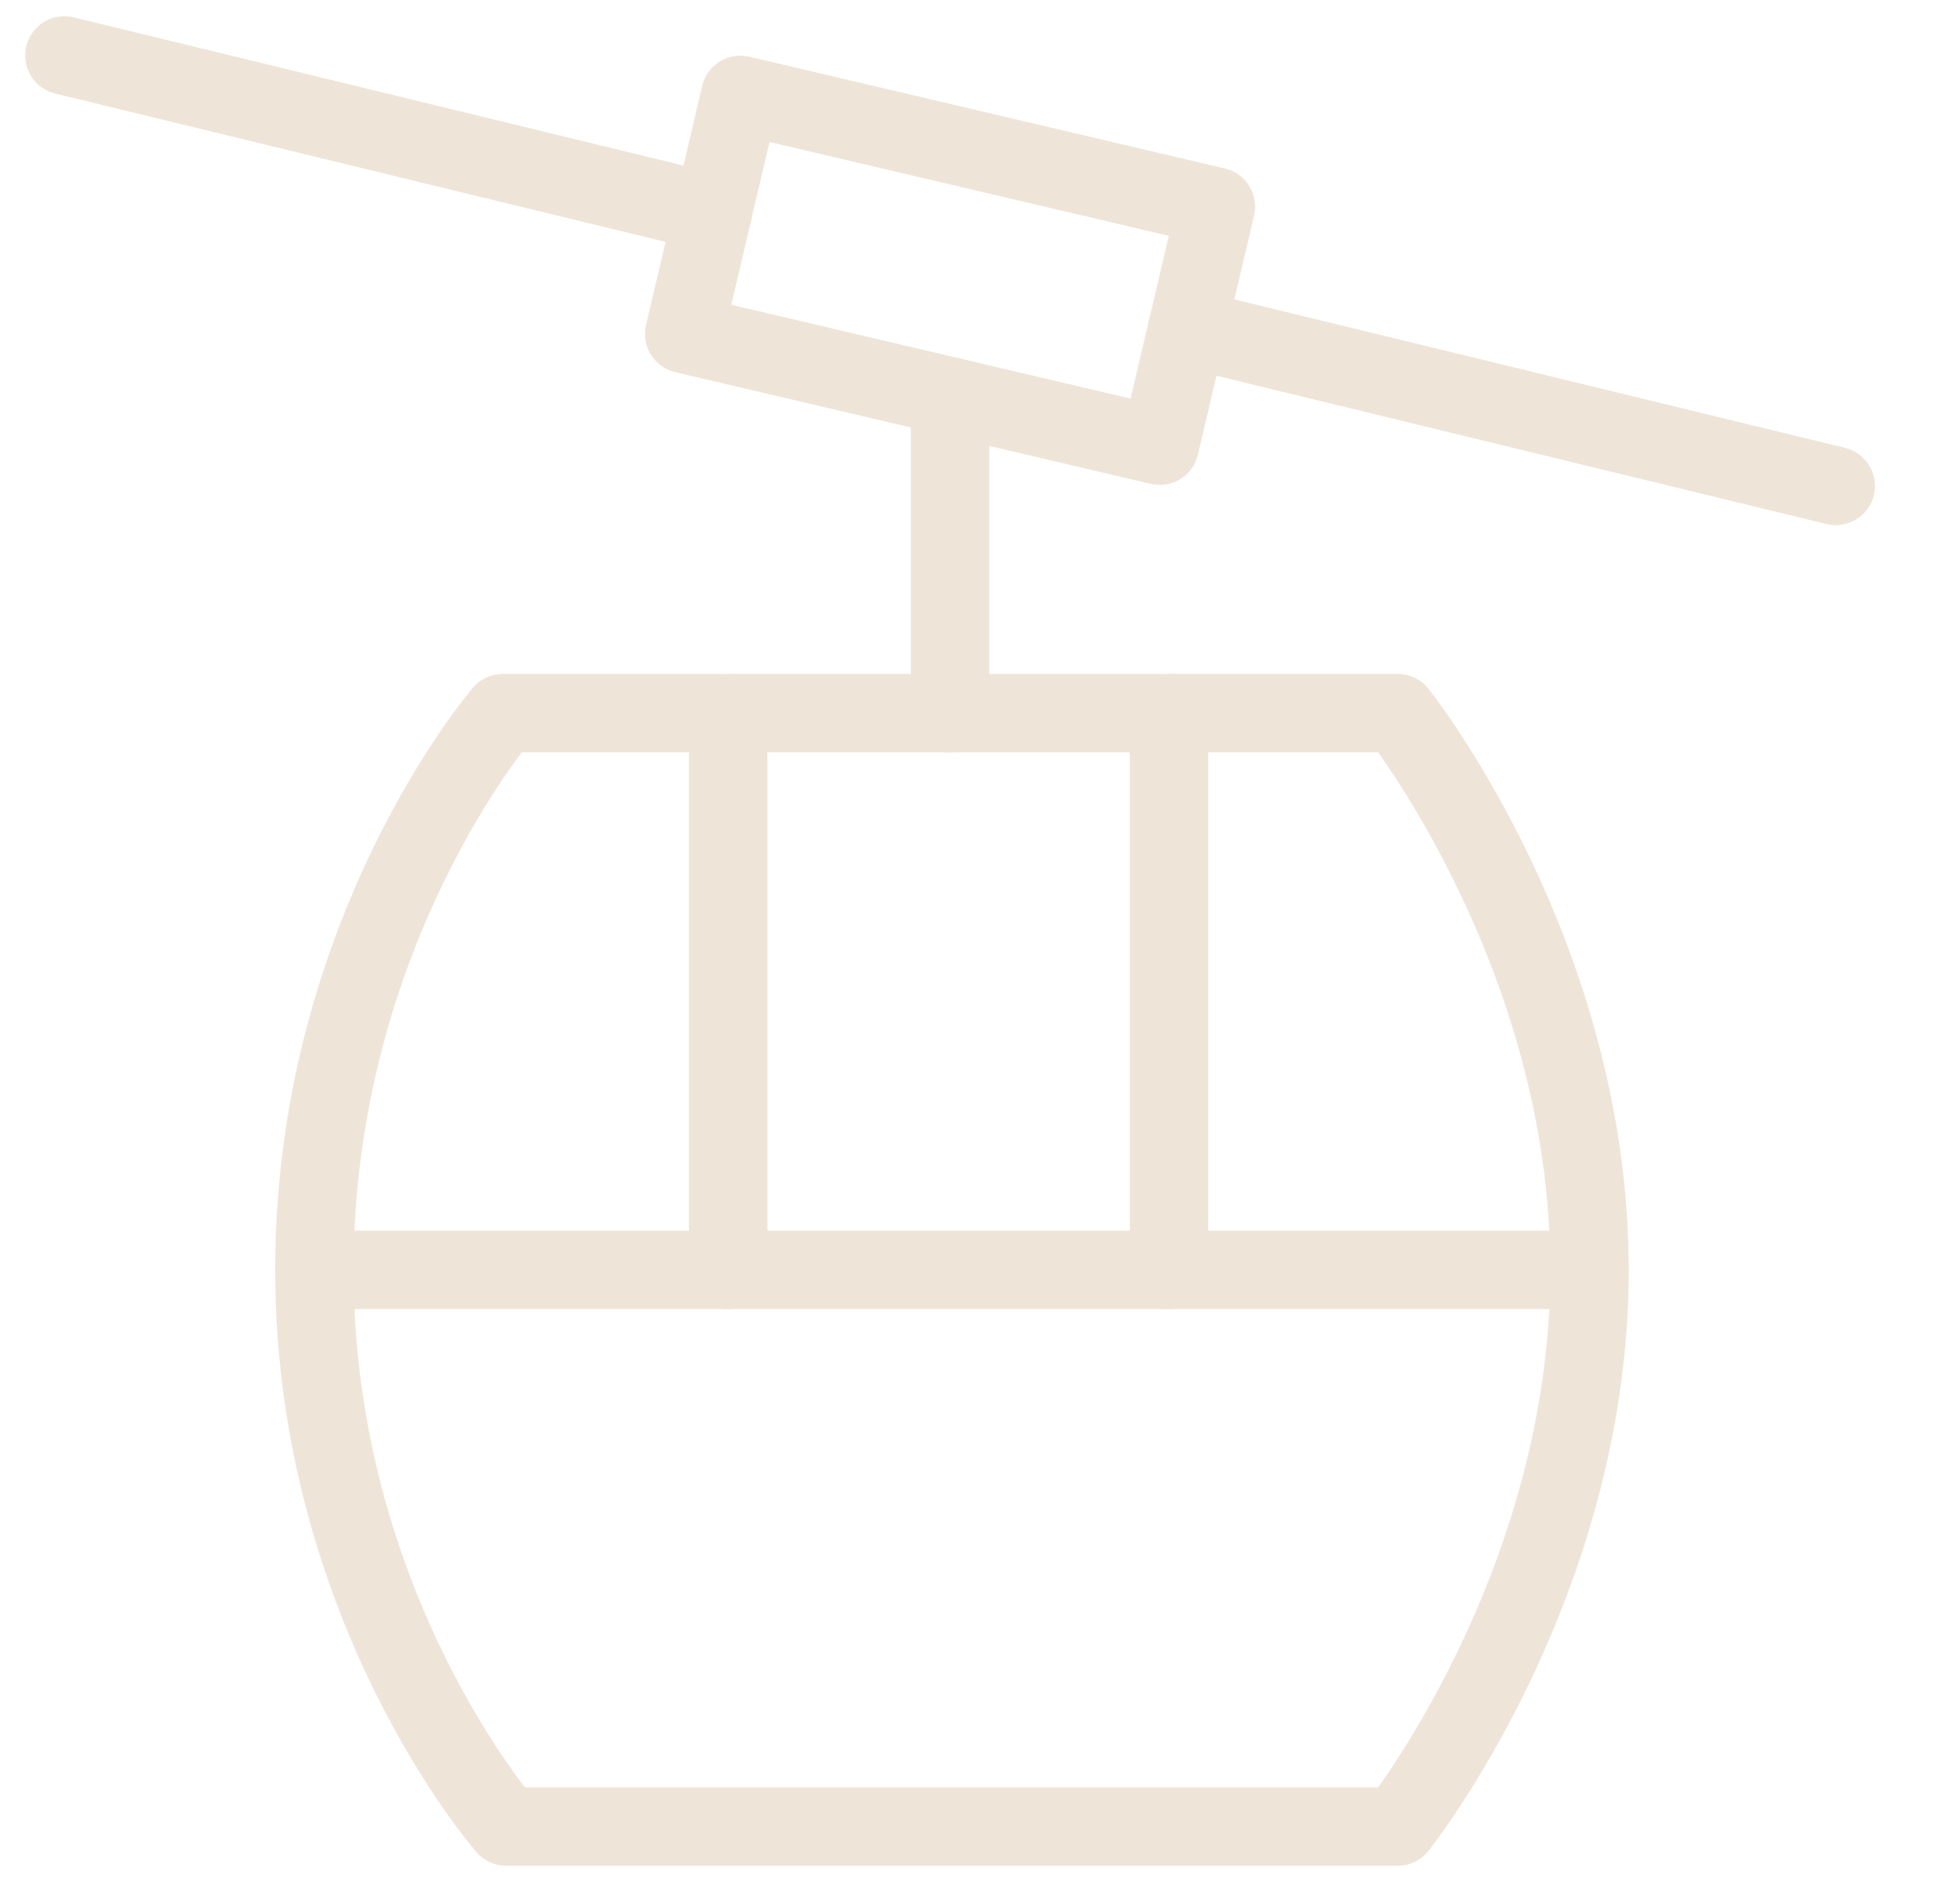 <svg width="25" height="24" viewBox="0 0 25 24" fill="none" xmlns="http://www.w3.org/2000/svg">
<g clip-path="url(#clip0_1045_5841)">
<path d="M9.089 2.716L0.821 0.707" stroke="#EEE5D8" stroke-miterlimit="10" stroke-linecap="round" stroke-linejoin="round"/>
<path d="M23.415 6.197L15.145 4.187" stroke="#EEE5D8" stroke-miterlimit="10" stroke-linecap="round" stroke-linejoin="round"/>
<path d="M17.829 9.094C17.829 9.094 20.275 12.16 20.275 16.194C20.275 20.228 17.829 23.293 17.829 23.293H6.456C6.456 23.293 4.01 20.504 4.01 16.194C4.01 11.884 6.413 9.094 6.413 9.094H17.829Z" stroke="#EEE5D8" stroke-miterlimit="10" stroke-linecap="round" stroke-linejoin="round"/>
<path d="M20.275 16.194H4.01" stroke="#EEE5D8" stroke-miterlimit="10" stroke-linecap="round" stroke-linejoin="round"/>
<path d="M14.911 9.094V16.194" stroke="#EEE5D8" stroke-miterlimit="10" stroke-linecap="round" stroke-linejoin="round"/>
<path d="M9.288 9.094V16.194" stroke="#EEE5D8" stroke-miterlimit="10" stroke-linecap="round" stroke-linejoin="round"/>
<path d="M12.118 9.094V5.055" stroke="#EEE5D8" stroke-miterlimit="10" stroke-linecap="round" stroke-linejoin="round"/>
<path d="M8.727 4.259L14.793 5.684L15.509 2.635L9.443 1.21L8.727 4.259Z" stroke="#EEE5D8" stroke-miterlimit="10" stroke-linecap="round" stroke-linejoin="round"/>
</g>
<defs>
<clipPath id="clip0_1045_5841">
<rect width="24" height="24" fill="white" transform="translate(0.118)"/>
</clipPath>
</defs>
</svg>
